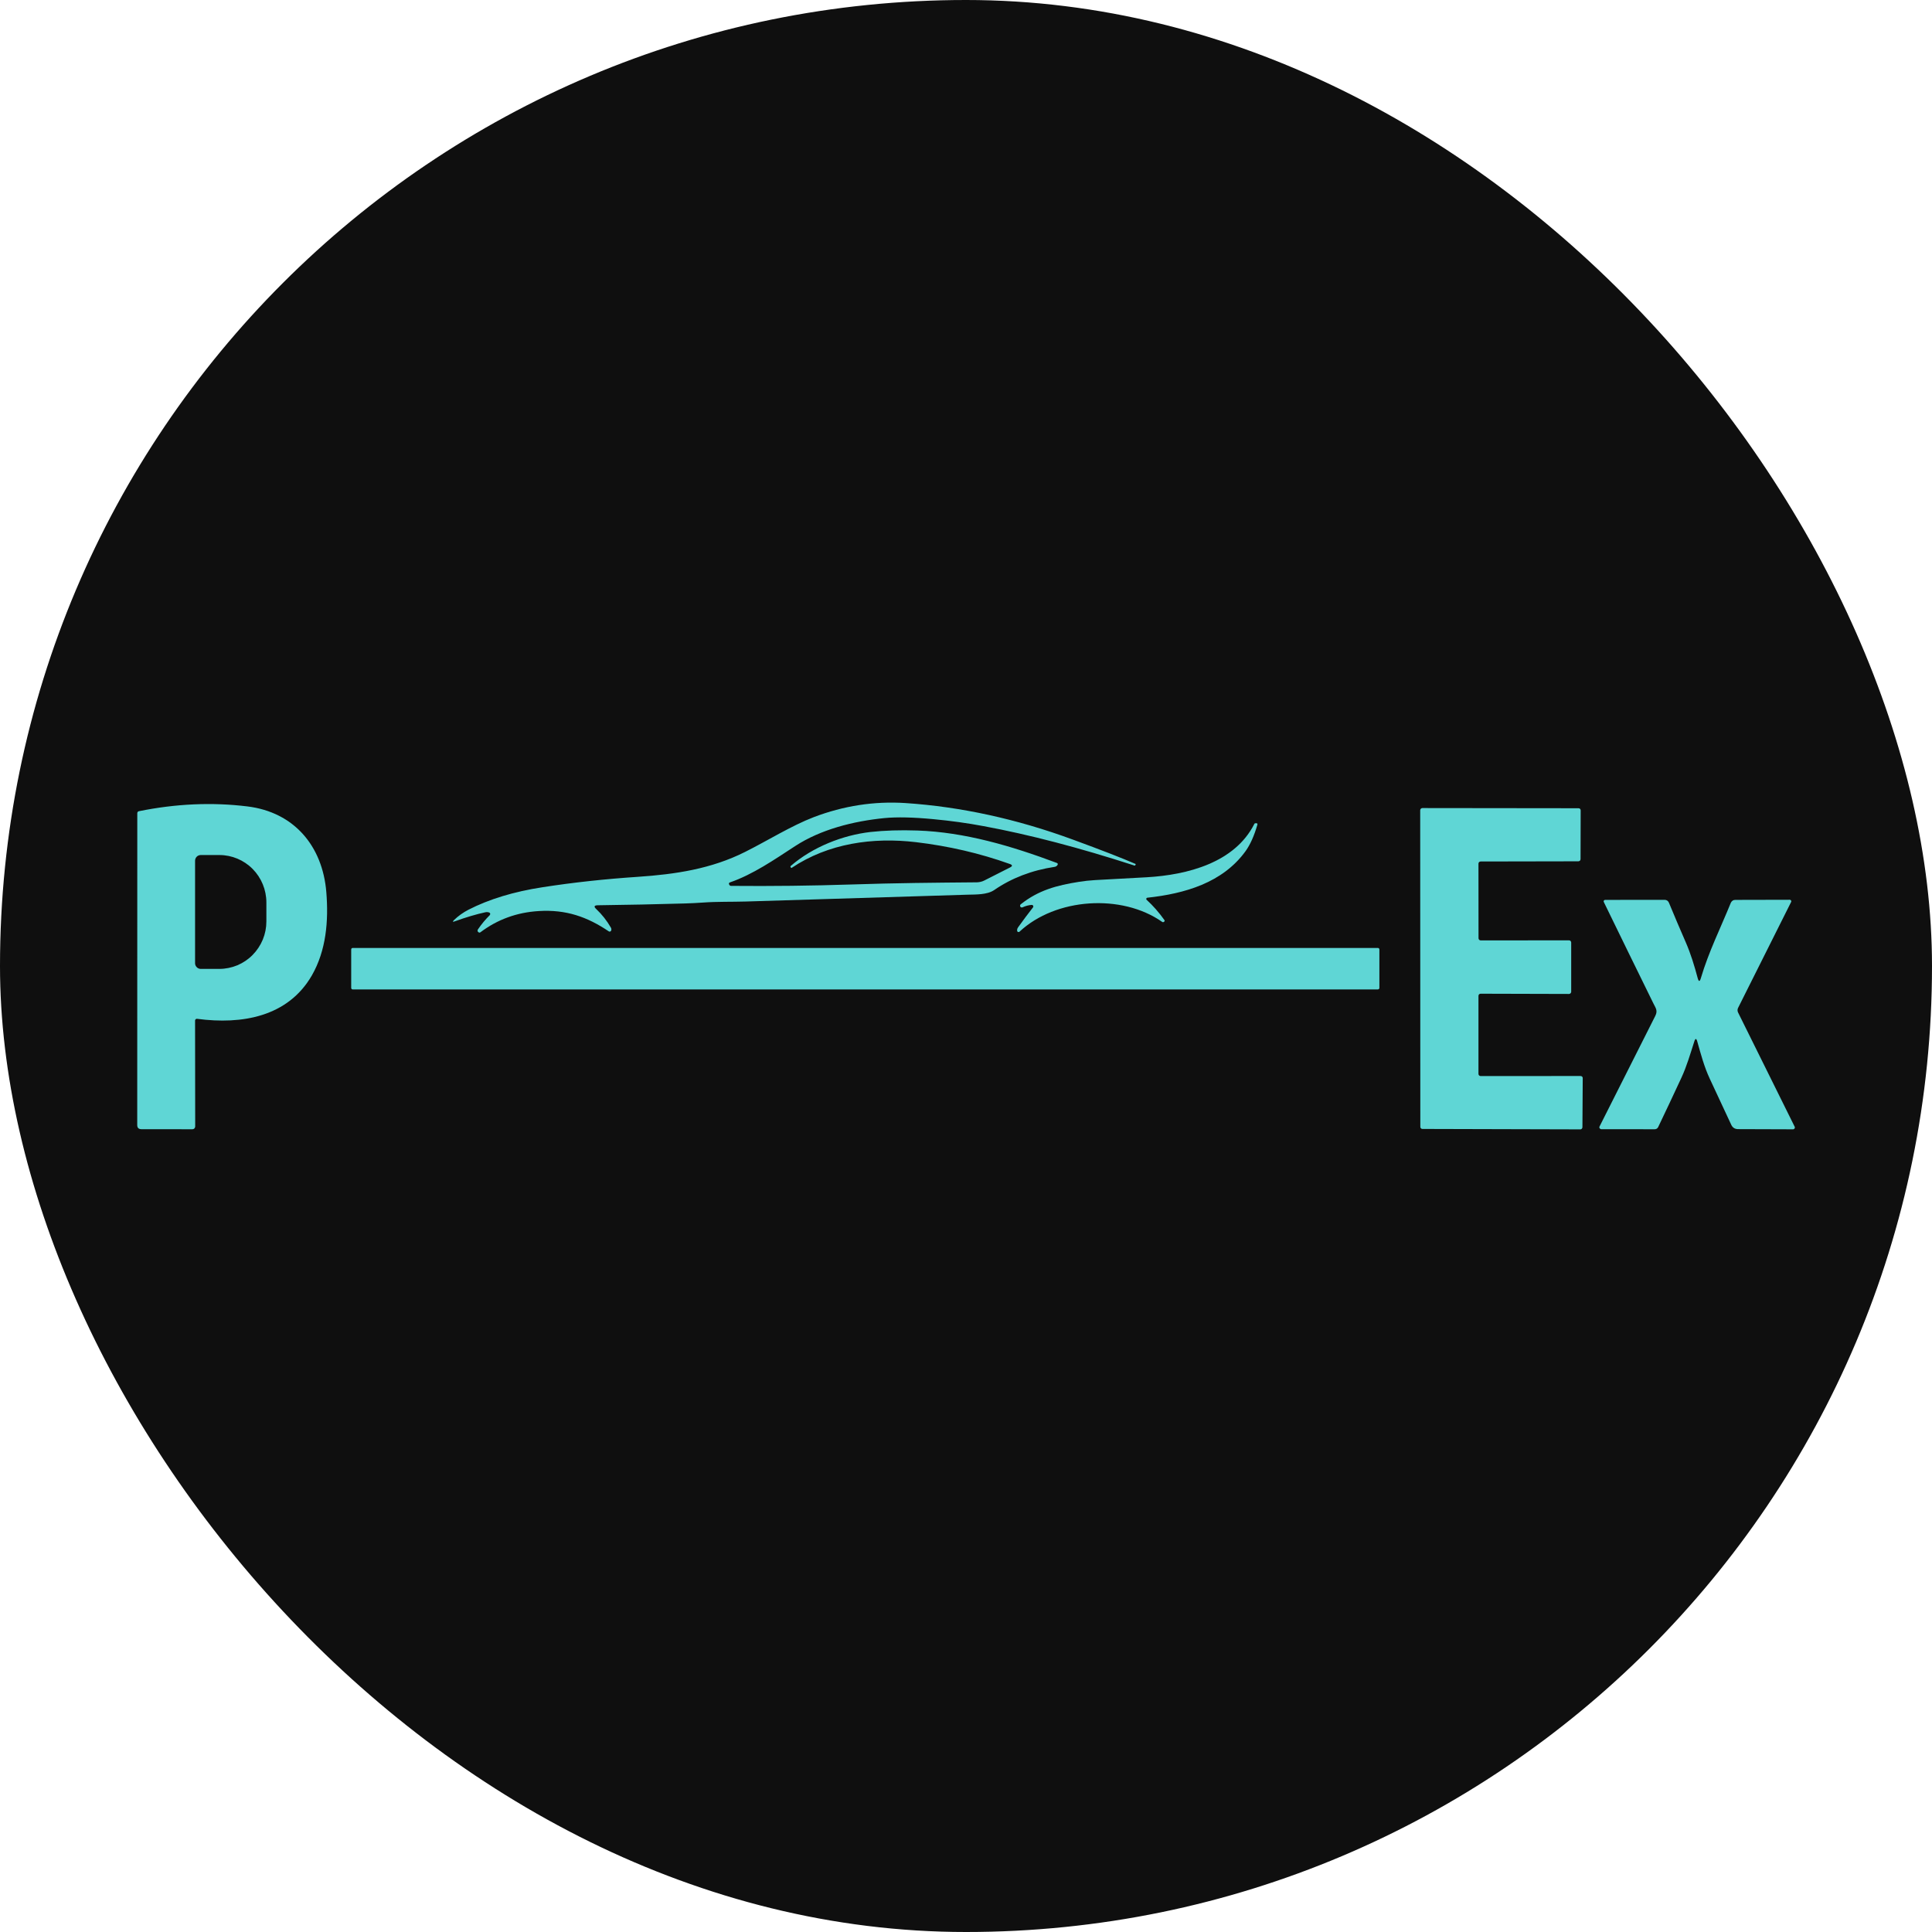 <?xml version="1.0" encoding="UTF-8"?> <svg xmlns="http://www.w3.org/2000/svg" width="32" height="32" viewBox="0 0 32 32" fill="none"> <rect width="32" height="32" rx="16" fill="#0F0F0F"></rect> <path d="M12.08 14.656C12.083 14.661 12.087 14.665 12.092 14.668C12.097 14.671 12.103 14.673 12.108 14.673C12.786 14.679 13.448 14.671 14.093 14.65C14.835 14.625 15.489 14.62 16.18 14.614C16.223 14.613 16.265 14.603 16.303 14.584L16.729 14.368C16.773 14.346 16.772 14.326 16.725 14.31C16.23 14.133 15.712 14.013 15.172 13.949C14.456 13.864 13.72 13.968 13.112 14.375C13.108 14.377 13.105 14.377 13.103 14.373L13.096 14.364C13.09 14.356 13.091 14.348 13.099 14.341C13.462 14.029 13.956 13.833 14.421 13.78C14.65 13.755 14.909 13.746 15.195 13.756C15.98 13.783 16.752 14.011 17.507 14.294C17.51 14.295 17.512 14.297 17.515 14.299C17.517 14.302 17.518 14.304 17.519 14.307C17.52 14.31 17.521 14.313 17.52 14.317C17.52 14.32 17.519 14.323 17.517 14.325C17.505 14.344 17.488 14.355 17.467 14.358C17.09 14.415 16.756 14.543 16.467 14.742C16.35 14.822 16.162 14.815 16.023 14.819C14.806 14.857 13.583 14.895 12.352 14.932C12.117 14.939 11.88 14.932 11.646 14.949C11.545 14.956 11.446 14.961 11.349 14.964C10.864 14.978 10.381 14.988 9.902 14.994C9.84 14.995 9.832 15.017 9.877 15.058C9.97 15.146 10.051 15.248 10.118 15.364C10.127 15.379 10.129 15.396 10.123 15.412C10.122 15.416 10.12 15.42 10.117 15.422C10.114 15.425 10.11 15.428 10.106 15.429C10.102 15.43 10.098 15.431 10.094 15.43C10.09 15.43 10.087 15.428 10.083 15.426C9.726 15.185 9.375 15.062 8.923 15.09C8.561 15.112 8.24 15.229 7.958 15.441C7.954 15.444 7.948 15.446 7.943 15.447C7.937 15.447 7.932 15.445 7.927 15.442C7.914 15.433 7.908 15.423 7.91 15.41C7.911 15.403 7.914 15.396 7.918 15.391C7.976 15.306 8.041 15.228 8.112 15.158C8.115 15.154 8.117 15.15 8.118 15.146C8.12 15.142 8.12 15.137 8.119 15.133C8.118 15.129 8.116 15.125 8.113 15.121C8.11 15.118 8.106 15.116 8.102 15.114C8.081 15.107 8.06 15.105 8.039 15.11C7.887 15.143 7.718 15.193 7.533 15.26C7.497 15.274 7.493 15.267 7.52 15.239C7.59 15.171 7.67 15.114 7.759 15.068C8.101 14.893 8.511 14.768 8.988 14.695C9.497 14.616 10.023 14.559 10.565 14.523C11.187 14.481 11.781 14.392 12.342 14.11C12.715 13.923 13.107 13.677 13.477 13.535C13.973 13.346 14.479 13.268 14.995 13.301C15.913 13.362 16.839 13.564 17.772 13.907C18.252 14.083 18.598 14.218 18.809 14.31C18.811 14.311 18.811 14.312 18.811 14.314L18.806 14.326C18.803 14.336 18.796 14.339 18.786 14.335C17.879 14.041 17.047 13.823 16.289 13.683C16.028 13.634 15.751 13.595 15.46 13.568C15.126 13.536 14.856 13.53 14.649 13.55C14.138 13.601 13.596 13.736 13.17 14.014C12.823 14.24 12.469 14.485 12.091 14.615C12.072 14.621 12.068 14.635 12.08 14.656Z" fill="#5FD6D5"></path> <path d="M3.265 16.875C3.261 16.874 3.256 16.875 3.252 16.876C3.248 16.877 3.244 16.879 3.241 16.882C3.238 16.885 3.235 16.888 3.233 16.892C3.232 16.896 3.231 16.901 3.231 16.905L3.233 18.658C3.233 18.67 3.228 18.682 3.219 18.691C3.21 18.7 3.198 18.704 3.186 18.704L2.342 18.703C2.296 18.703 2.273 18.68 2.273 18.634L2.274 13.469C2.274 13.461 2.277 13.453 2.281 13.447C2.286 13.442 2.293 13.438 2.301 13.436C2.913 13.312 3.513 13.285 4.099 13.357C4.872 13.452 5.343 14.014 5.405 14.777C5.444 15.256 5.402 15.743 5.166 16.155C4.771 16.84 4.011 16.974 3.265 16.875ZM3.231 14.256V15.954C3.231 15.979 3.241 16.002 3.259 16.02C3.276 16.038 3.3 16.048 3.325 16.048H3.634C3.736 16.048 3.837 16.027 3.932 15.988C4.026 15.948 4.112 15.89 4.184 15.817C4.256 15.744 4.313 15.658 4.353 15.562C4.392 15.467 4.412 15.365 4.412 15.261V14.948C4.412 14.739 4.33 14.54 4.184 14.392C4.038 14.245 3.84 14.162 3.634 14.162H3.325C3.3 14.162 3.276 14.172 3.259 14.189C3.241 14.207 3.231 14.231 3.231 14.256Z" fill="#5FD6D5"></path> <path d="M24.525 15.576L25.988 15.575C25.997 15.575 26.006 15.578 26.013 15.585C26.02 15.592 26.024 15.601 26.024 15.611V16.427C26.024 16.436 26.02 16.445 26.013 16.452C26.006 16.459 25.997 16.463 25.988 16.463L24.524 16.459C24.515 16.459 24.505 16.462 24.498 16.469C24.492 16.476 24.488 16.485 24.488 16.495L24.488 17.787C24.488 17.797 24.492 17.806 24.499 17.813C24.506 17.819 24.515 17.823 24.524 17.823L26.179 17.822C26.184 17.822 26.189 17.823 26.193 17.825C26.198 17.826 26.201 17.829 26.205 17.832C26.208 17.836 26.211 17.84 26.213 17.844C26.215 17.849 26.215 17.854 26.215 17.858L26.21 18.67C26.21 18.675 26.209 18.68 26.207 18.684C26.205 18.689 26.202 18.692 26.199 18.696C26.196 18.699 26.192 18.702 26.187 18.704C26.183 18.706 26.178 18.706 26.173 18.706L23.561 18.699C23.556 18.699 23.551 18.698 23.547 18.697C23.543 18.695 23.538 18.692 23.535 18.689C23.532 18.685 23.529 18.681 23.527 18.677C23.526 18.673 23.525 18.668 23.525 18.663L23.523 13.42C23.523 13.41 23.527 13.401 23.534 13.394C23.541 13.388 23.55 13.384 23.559 13.384L26.145 13.387C26.155 13.387 26.164 13.39 26.171 13.397C26.178 13.404 26.181 13.413 26.181 13.423L26.179 14.229C26.179 14.234 26.178 14.239 26.176 14.243C26.175 14.248 26.172 14.252 26.169 14.255C26.165 14.258 26.161 14.261 26.157 14.263C26.152 14.265 26.148 14.266 26.143 14.266L24.524 14.269C24.515 14.269 24.505 14.273 24.498 14.279C24.492 14.286 24.488 14.295 24.488 14.305L24.489 15.54C24.489 15.549 24.493 15.559 24.499 15.565C24.506 15.572 24.515 15.576 24.525 15.576Z" fill="#5FD6D5"></path> <path d="M18.993 14.905C19.098 15.001 19.196 15.112 19.287 15.24C19.294 15.25 19.291 15.26 19.277 15.27C19.273 15.273 19.268 15.274 19.264 15.274C19.259 15.274 19.254 15.273 19.25 15.27C18.578 14.798 17.486 14.872 16.887 15.431C16.884 15.434 16.88 15.437 16.876 15.437C16.871 15.438 16.867 15.438 16.862 15.436C16.858 15.435 16.855 15.432 16.852 15.429C16.849 15.425 16.847 15.421 16.847 15.416C16.845 15.396 16.85 15.377 16.863 15.359C16.947 15.242 17.029 15.132 17.11 15.029C17.113 15.025 17.114 15.02 17.115 15.015C17.115 15.011 17.114 15.006 17.112 15.001C17.11 14.997 17.106 14.994 17.102 14.991C17.097 14.989 17.093 14.988 17.088 14.988C17.035 14.992 16.985 15.006 16.937 15.028C16.933 15.03 16.928 15.031 16.923 15.031C16.919 15.031 16.914 15.029 16.91 15.027C16.906 15.025 16.903 15.021 16.9 15.018C16.898 15.014 16.896 15.009 16.896 15.005C16.895 14.993 16.899 14.984 16.908 14.977C17.198 14.746 17.503 14.664 17.865 14.607C17.957 14.592 18.048 14.582 18.139 14.577C18.414 14.563 18.7 14.547 18.997 14.53C19.664 14.491 20.451 14.291 20.776 13.646C20.779 13.639 20.784 13.636 20.791 13.636L20.807 13.635C20.824 13.635 20.831 13.643 20.826 13.66C20.773 13.845 20.707 13.992 20.628 14.101C20.247 14.624 19.62 14.802 19.004 14.869C19 14.869 18.996 14.871 18.993 14.873C18.99 14.876 18.988 14.879 18.987 14.883C18.985 14.887 18.985 14.891 18.986 14.895C18.988 14.899 18.99 14.902 18.993 14.905Z" fill="#5FD6D5"></path> <path d="M28.112 17.25C28.097 17.196 28.08 17.195 28.063 17.25C27.997 17.453 27.939 17.659 27.847 17.856C27.719 18.131 27.592 18.402 27.465 18.667C27.46 18.678 27.452 18.687 27.442 18.694C27.431 18.701 27.419 18.704 27.407 18.704L26.522 18.703C26.516 18.703 26.511 18.701 26.506 18.698C26.502 18.696 26.498 18.692 26.495 18.688C26.492 18.683 26.491 18.678 26.49 18.672C26.49 18.667 26.491 18.662 26.494 18.657C26.797 18.056 27.105 17.445 27.418 16.824C27.461 16.737 27.422 16.695 27.385 16.619C27.099 16.038 26.826 15.478 26.564 14.94C26.562 14.936 26.561 14.932 26.561 14.928C26.561 14.924 26.563 14.92 26.565 14.916C26.567 14.913 26.57 14.91 26.574 14.908C26.577 14.906 26.581 14.905 26.585 14.905L27.572 14.904C27.587 14.904 27.602 14.908 27.614 14.916C27.626 14.925 27.636 14.936 27.642 14.95C27.731 15.166 27.824 15.384 27.92 15.604C28.004 15.796 28.065 15.998 28.119 16.2C28.136 16.263 28.154 16.263 28.172 16.2C28.3 15.766 28.502 15.362 28.667 14.955C28.673 14.94 28.684 14.927 28.697 14.918C28.71 14.909 28.726 14.905 28.742 14.905L29.645 14.903C29.649 14.903 29.653 14.904 29.657 14.906C29.66 14.908 29.663 14.911 29.666 14.915C29.668 14.918 29.669 14.922 29.669 14.927C29.67 14.931 29.669 14.935 29.667 14.939L28.789 16.692C28.782 16.704 28.779 16.718 28.779 16.732C28.779 16.746 28.782 16.759 28.789 16.772L29.725 18.661C29.728 18.666 29.729 18.671 29.729 18.676C29.728 18.681 29.727 18.686 29.724 18.691C29.721 18.695 29.717 18.699 29.713 18.701C29.708 18.704 29.703 18.705 29.698 18.705L28.786 18.702C28.734 18.701 28.697 18.677 28.675 18.63C28.558 18.378 28.439 18.125 28.32 17.869C28.227 17.671 28.171 17.46 28.112 17.25Z" fill="#5FD6D5"></path> <path d="M22.822 15.701H5.841C5.828 15.701 5.817 15.712 5.817 15.726V16.363C5.817 16.377 5.828 16.388 5.841 16.388H22.822C22.836 16.388 22.847 16.377 22.847 16.363V15.726C22.847 15.712 22.836 15.701 22.822 15.701Z" fill="#5FD6D5"></path> </svg> 